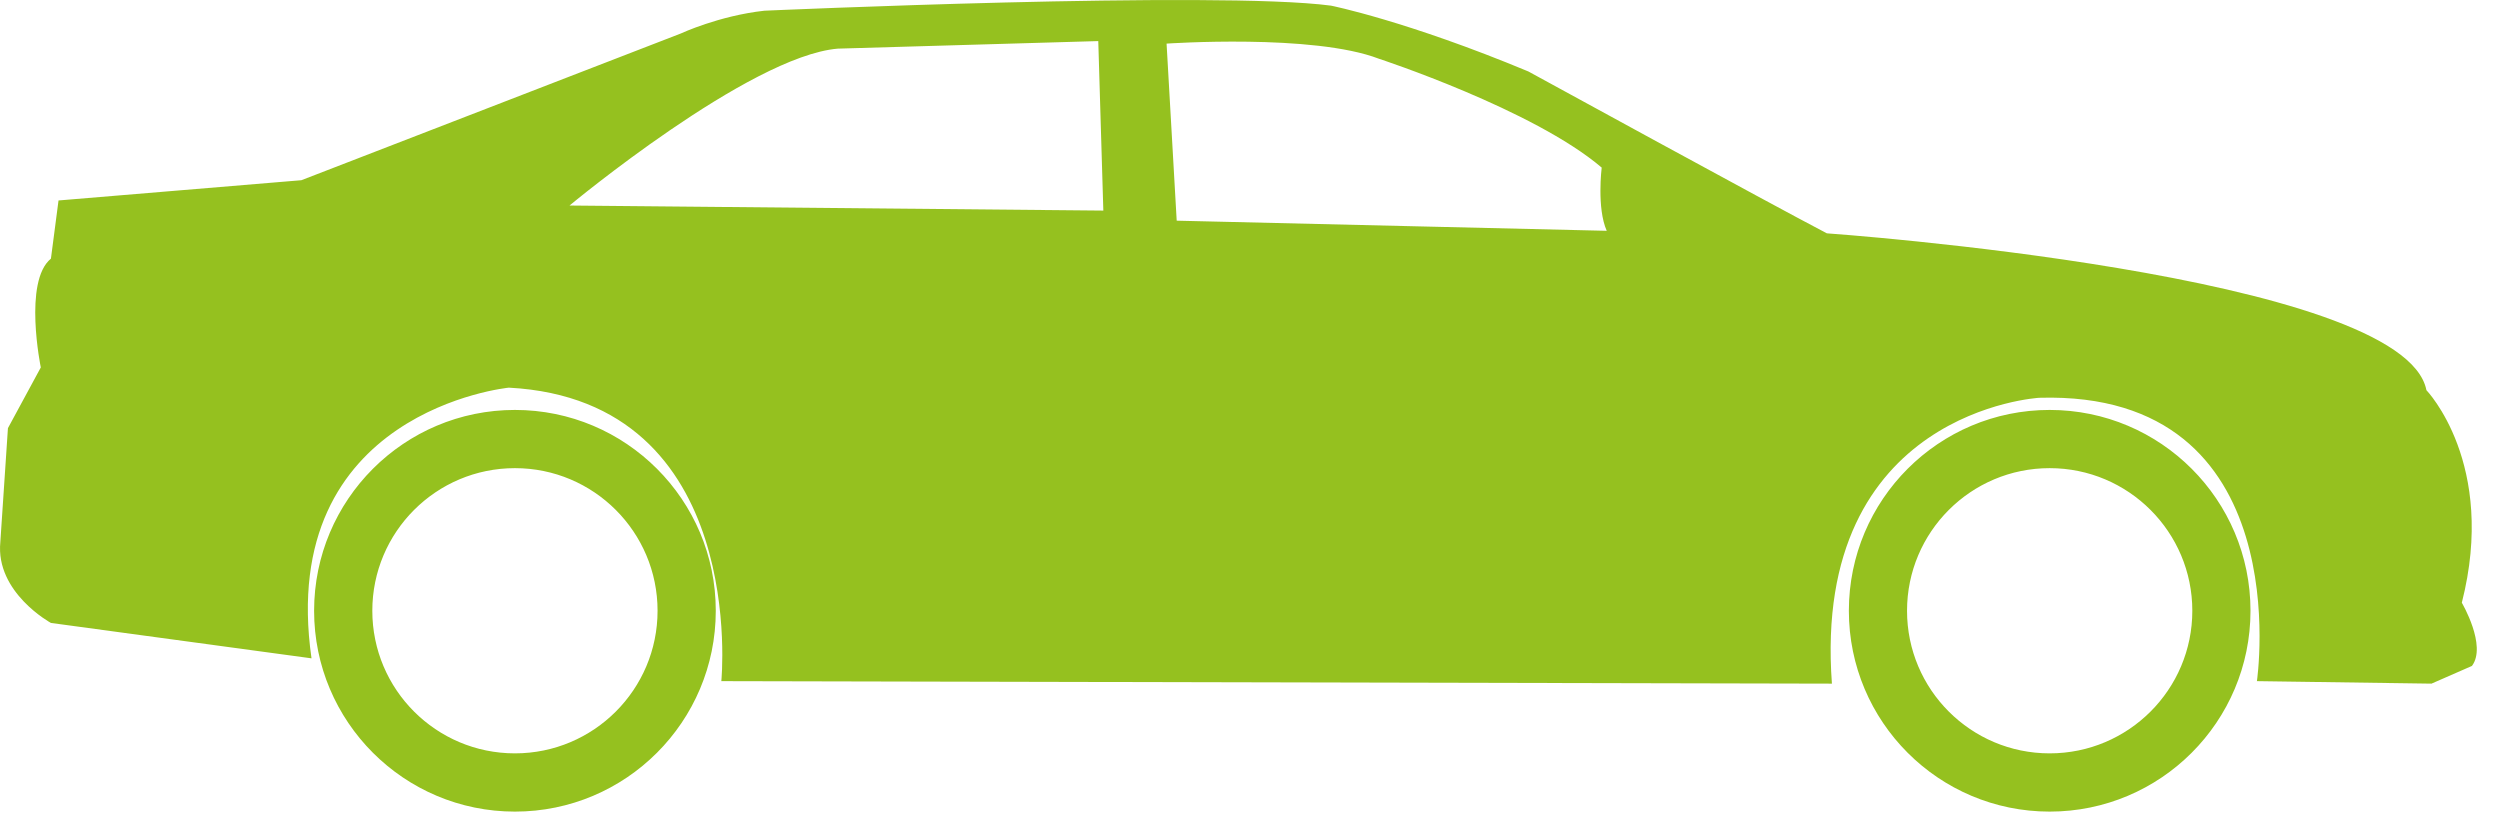 <?xml version="1.0" encoding="UTF-8"?>
<svg width="81px" height="27px" viewBox="0 0 81 27" version="1.1" xmlns="http://www.w3.org/2000/svg" xmlns:xlink="http://www.w3.org/1999/xlink">
    <!-- Generator: Sketch 52.6 (67491) - http://www.bohemiancoding.com/sketch -->
    <title>Combined Shape</title>
    <desc>Created with Sketch.</desc>
    <g id="Page-1" stroke="none" stroke-width="1" fill="none" fill-rule="evenodd">
        <path d="M16.684,24.409 C19.236,24.409 21.305,22.34 21.305,19.789 C21.305,17.237 19.236,15.168 16.684,15.168 C14.132,15.168 12.063,17.237 12.063,19.789 C12.063,22.34 14.132,24.409 16.684,24.409 Z M16.684,13.282 C20.278,13.282 23.191,16.195 23.191,19.789 C23.191,23.382 20.278,26.296 16.684,26.296 C13.09,26.296 10.177,23.382 10.177,19.789 C10.177,16.195 13.09,13.282 16.684,13.282 Z M66.409,24.409 C68.961,24.409 71.031,22.34 71.031,19.789 C71.031,17.237 68.961,15.168 66.409,15.168 C63.857,15.168 61.788,17.237 61.788,19.789 C61.788,22.34 63.857,24.409 66.409,24.409 Z M66.409,13.282 C70.003,13.282 72.916,16.195 72.916,19.789 C72.916,23.382 70.003,26.296 66.409,26.296 C62.815,26.296 59.903,23.382 59.903,19.789 C59.903,16.195 62.815,13.282 66.409,13.282 Z M18.453,6.659 L35.748,6.823 L35.584,1.331 L27.141,1.576 C24.272,1.823 18.453,6.659 18.453,6.659 Z M44.682,1.905 C42.551,1.085 37.797,1.413 37.797,1.413 L38.125,7.15 L52.058,7.478 C51.731,6.741 51.895,5.43 51.895,5.43 C49.682,3.544 44.682,1.905 44.682,1.905 Z M79.763,19.528 C79.763,19.528 80.583,20.921 80.091,21.576 L78.78,22.15 L73.124,22.069 C73.124,22.069 74.517,12.642 66.075,12.888 C66.075,12.888 58.698,13.298 59.354,22.15 L23.371,22.069 C23.371,22.069 24.272,12.97 16.486,12.56 C16.486,12.56 8.945,13.298 10.093,21.33 L1.65,20.183 C1.65,20.183 -0.153,19.2 0.011,17.56 L0.257,13.872 L1.322,11.905 C1.322,11.905 0.748,9.117 1.65,8.38 L1.896,6.495 L9.765,5.839 L22.059,1.085 C22.059,1.085 23.289,0.511 24.765,0.347 C24.765,0.347 39.436,-0.308 43.125,0.183 C43.125,0.183 45.583,0.675 49.518,2.315 C49.518,2.315 57.305,6.576 59.19,7.56 C59.19,7.56 77.878,8.872 78.616,12.642 C78.616,12.642 80.911,15.019 79.763,19.528 Z" id="Combined-Shape" fill="#95C11F"></path>
    </g>
</svg>